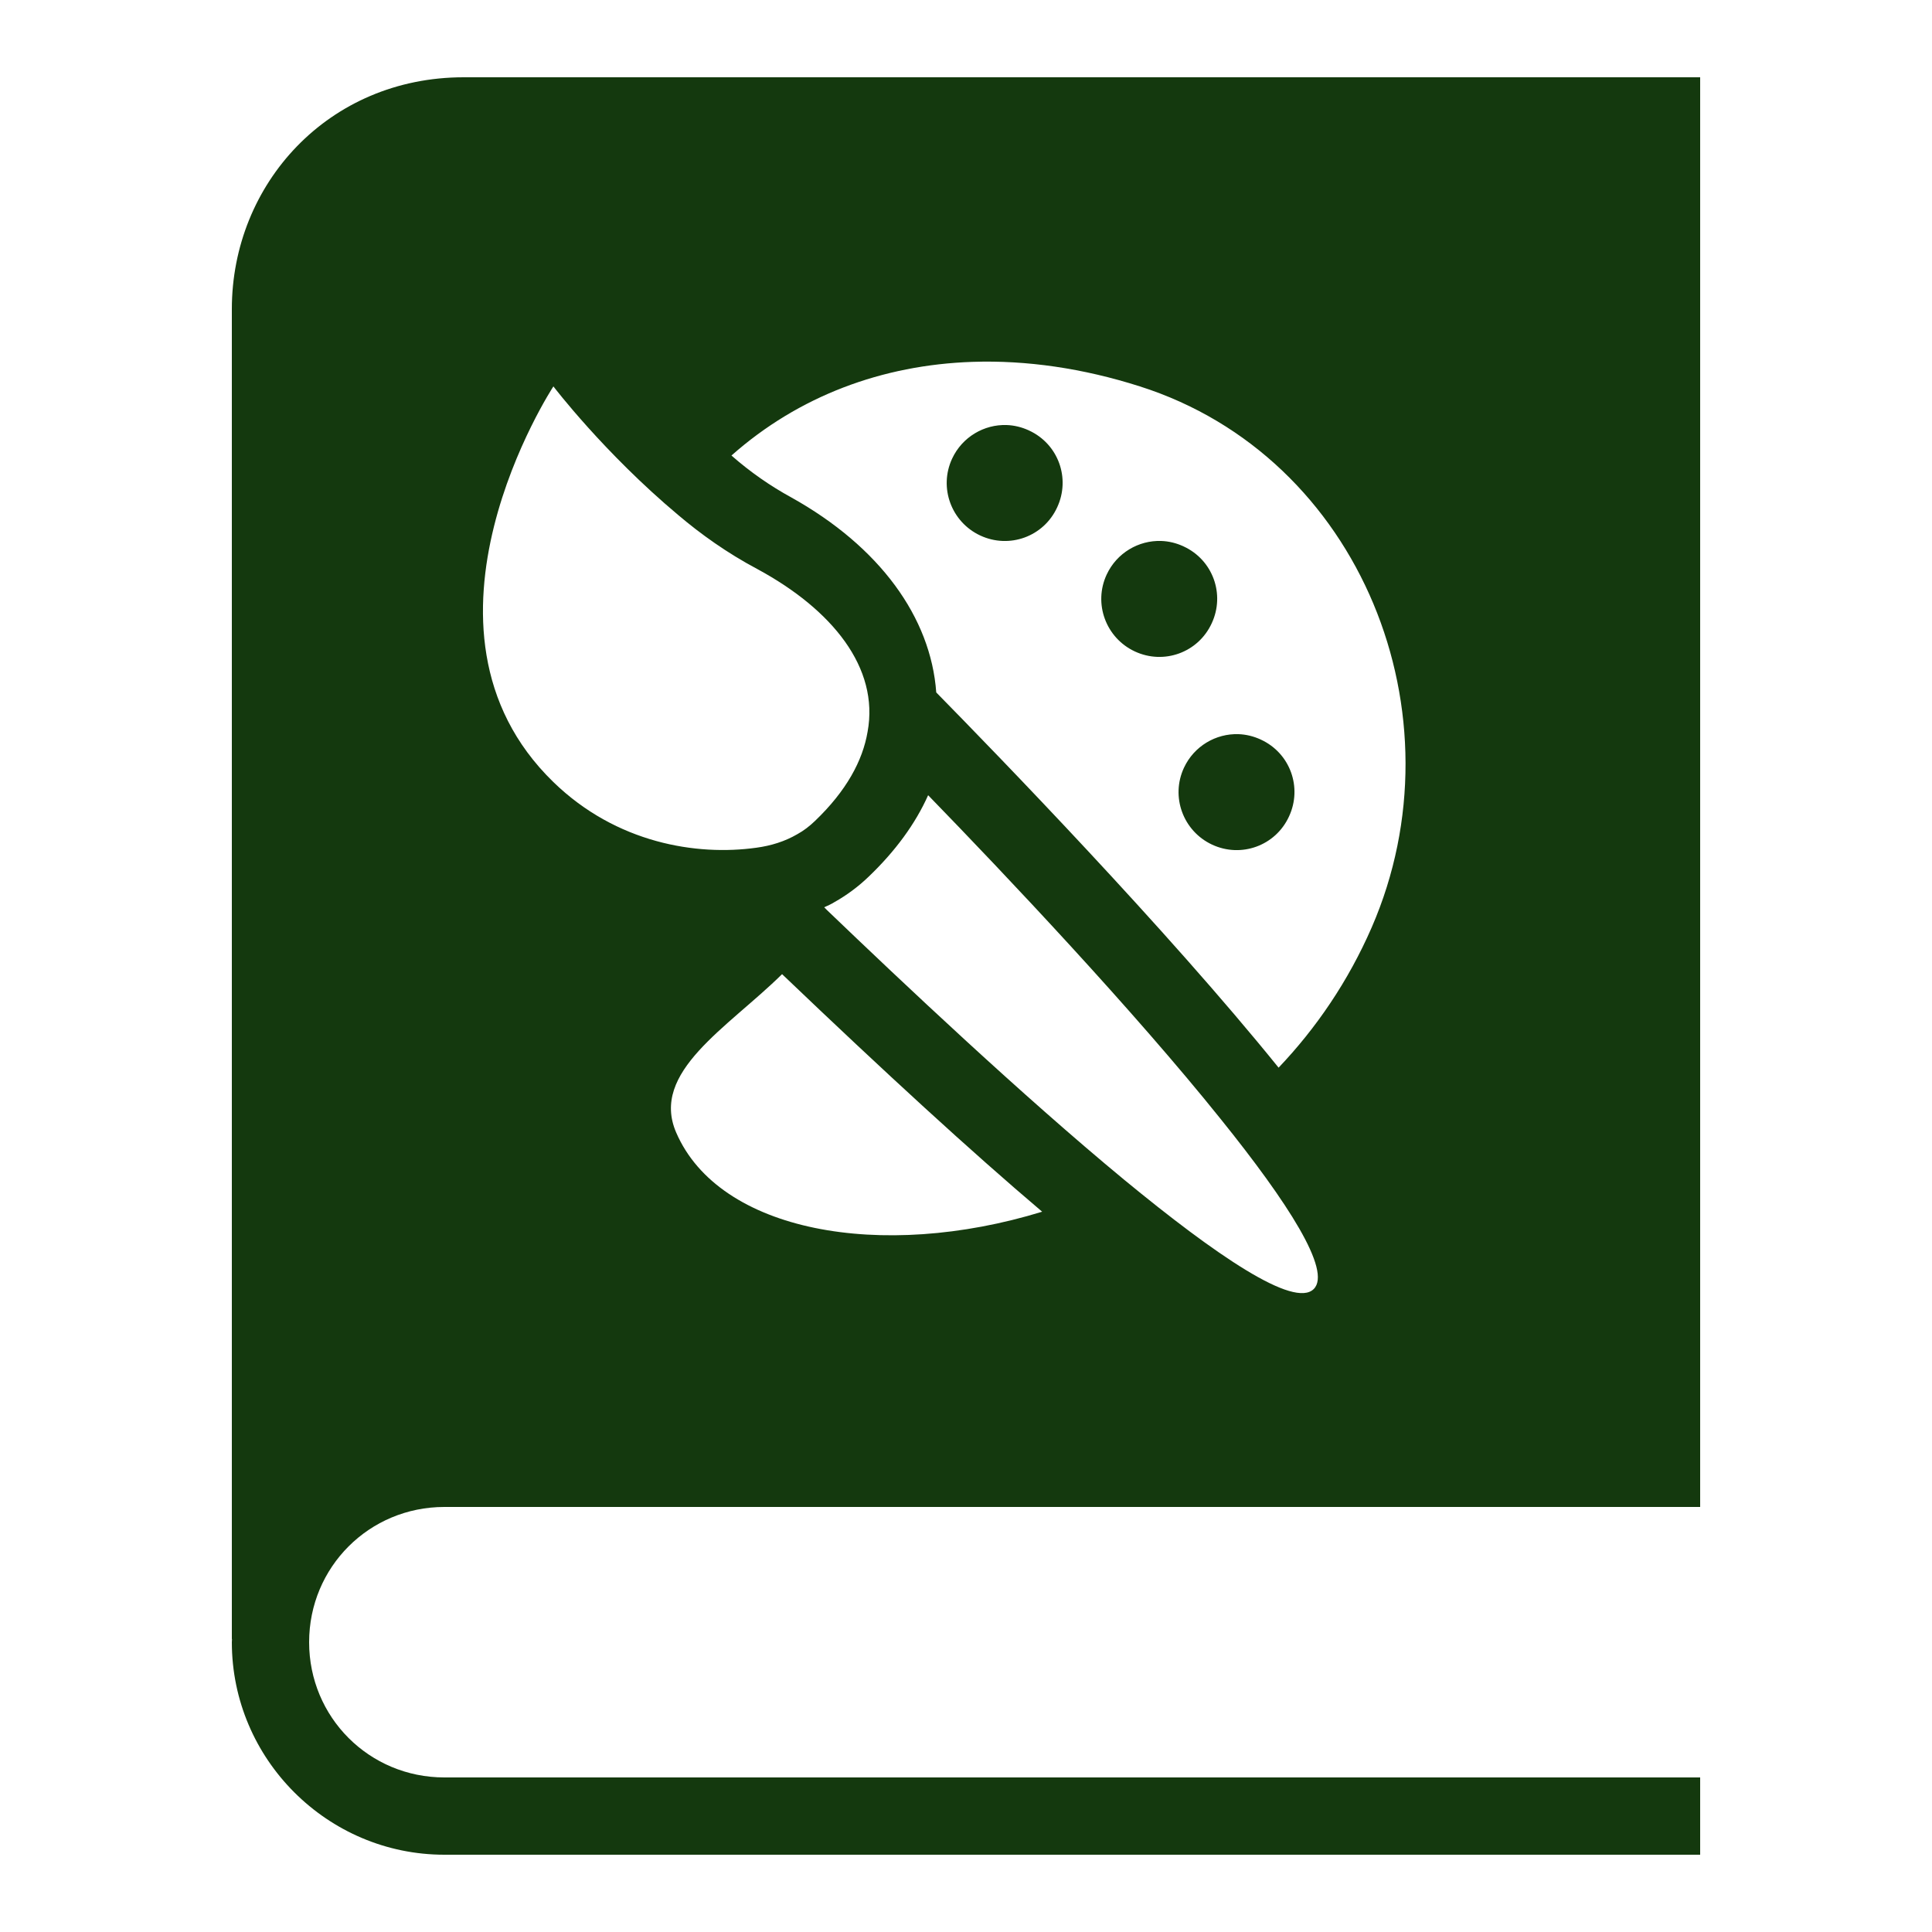 <svg fill="#14390e" xmlns="http://www.w3.org/2000/svg"  viewBox="0 0 50 50" width="50px" height="50px"><path d="M 12 2 C 8.502 2 6 4.756 6 8 L 6 42.418 L 6.004 42.418 C 6.003 42.446 6 42.472 6 42.5 C 6 45.526 8.474 48 11.5 48 L 44 48 L 44 46 L 11.5 46 C 9.556 46 8 44.444 8 42.5 C 8 40.556 9.556 39 11.5 39 L 44 39 L 44 38 L 44 37 L 44 2 L 12 2 z M 25.168 9.365 C 26.568 9.318 28.03 9.531 29.5 10 C 35.22 11.82 37.89 18.5 35.5 24 C 34.89 25.4 34.06 26.611 33.09 27.631 C 30.19 24.041 25.82 19.54 24.23 17.92 C 24.09 15.98 22.771 14.149 20.471 12.869 C 19.941 12.579 19.42 12.219 18.93 11.789 C 20.673 10.245 22.835 9.444 25.168 9.365 z M 14.322 10 C 14.322 10 15.632 11.72 17.551 13.328 C 18.131 13.82 18.814 14.31 19.605 14.73 C 21.535 15.775 22.759 17.28 22.453 18.939 C 22.326 19.687 21.906 20.466 21.094 21.244 C 20.957 21.377 20.798 21.5 20.629 21.592 C 20.313 21.776 19.954 21.888 19.574 21.939 C 18.034 22.154 15.956 21.827 14.322 20.24 C 10.22 16.257 14.322 10 14.322 10 z M 26.053 11 C 25.47 10.98 24.903 11.307 24.641 11.869 C 24.291 12.619 24.619 13.509 25.369 13.859 C 26.119 14.209 27.009 13.891 27.359 13.131 C 27.709 12.381 27.391 11.491 26.631 11.141 C 26.443 11.053 26.247 11.007 26.053 11 z M 30.053 14 C 29.47 13.98 28.903 14.307 28.641 14.869 C 28.291 15.619 28.619 16.509 29.369 16.859 C 30.119 17.209 31.009 16.891 31.359 16.131 C 31.709 15.381 31.391 14.491 30.631 14.141 C 30.443 14.053 30.247 14.007 30.053 14 z M 32.053 19 C 31.47 18.98 30.903 19.307 30.641 19.869 C 30.291 20.619 30.619 21.509 31.369 21.859 C 32.119 22.209 33.009 21.891 33.359 21.131 C 33.709 20.381 33.391 19.491 32.631 19.141 C 32.443 19.053 32.247 19.007 32.053 19 z M 24.02 20.58 C 26.05 22.67 29.34 26.151 31.6 28.971 C 33.33 31.121 34.47 32.889 34 33.359 C 33.49 33.869 31.47 32.489 29.09 30.529 C 26.44 28.339 23.35 25.421 21.4 23.551 L 21.33 23.48 C 21.42 23.44 21.51 23.4 21.59 23.35 C 21.91 23.17 22.21 22.949 22.48 22.689 C 23.17 22.029 23.69 21.32 24.02 20.58 z M 20.24 25.211 C 22.92 27.771 25.131 29.799 26.971 31.359 C 22.801 32.639 18.61 31.881 17.5 29.311 C 16.82 27.741 18.83 26.601 20.24 25.211 z"/></svg>